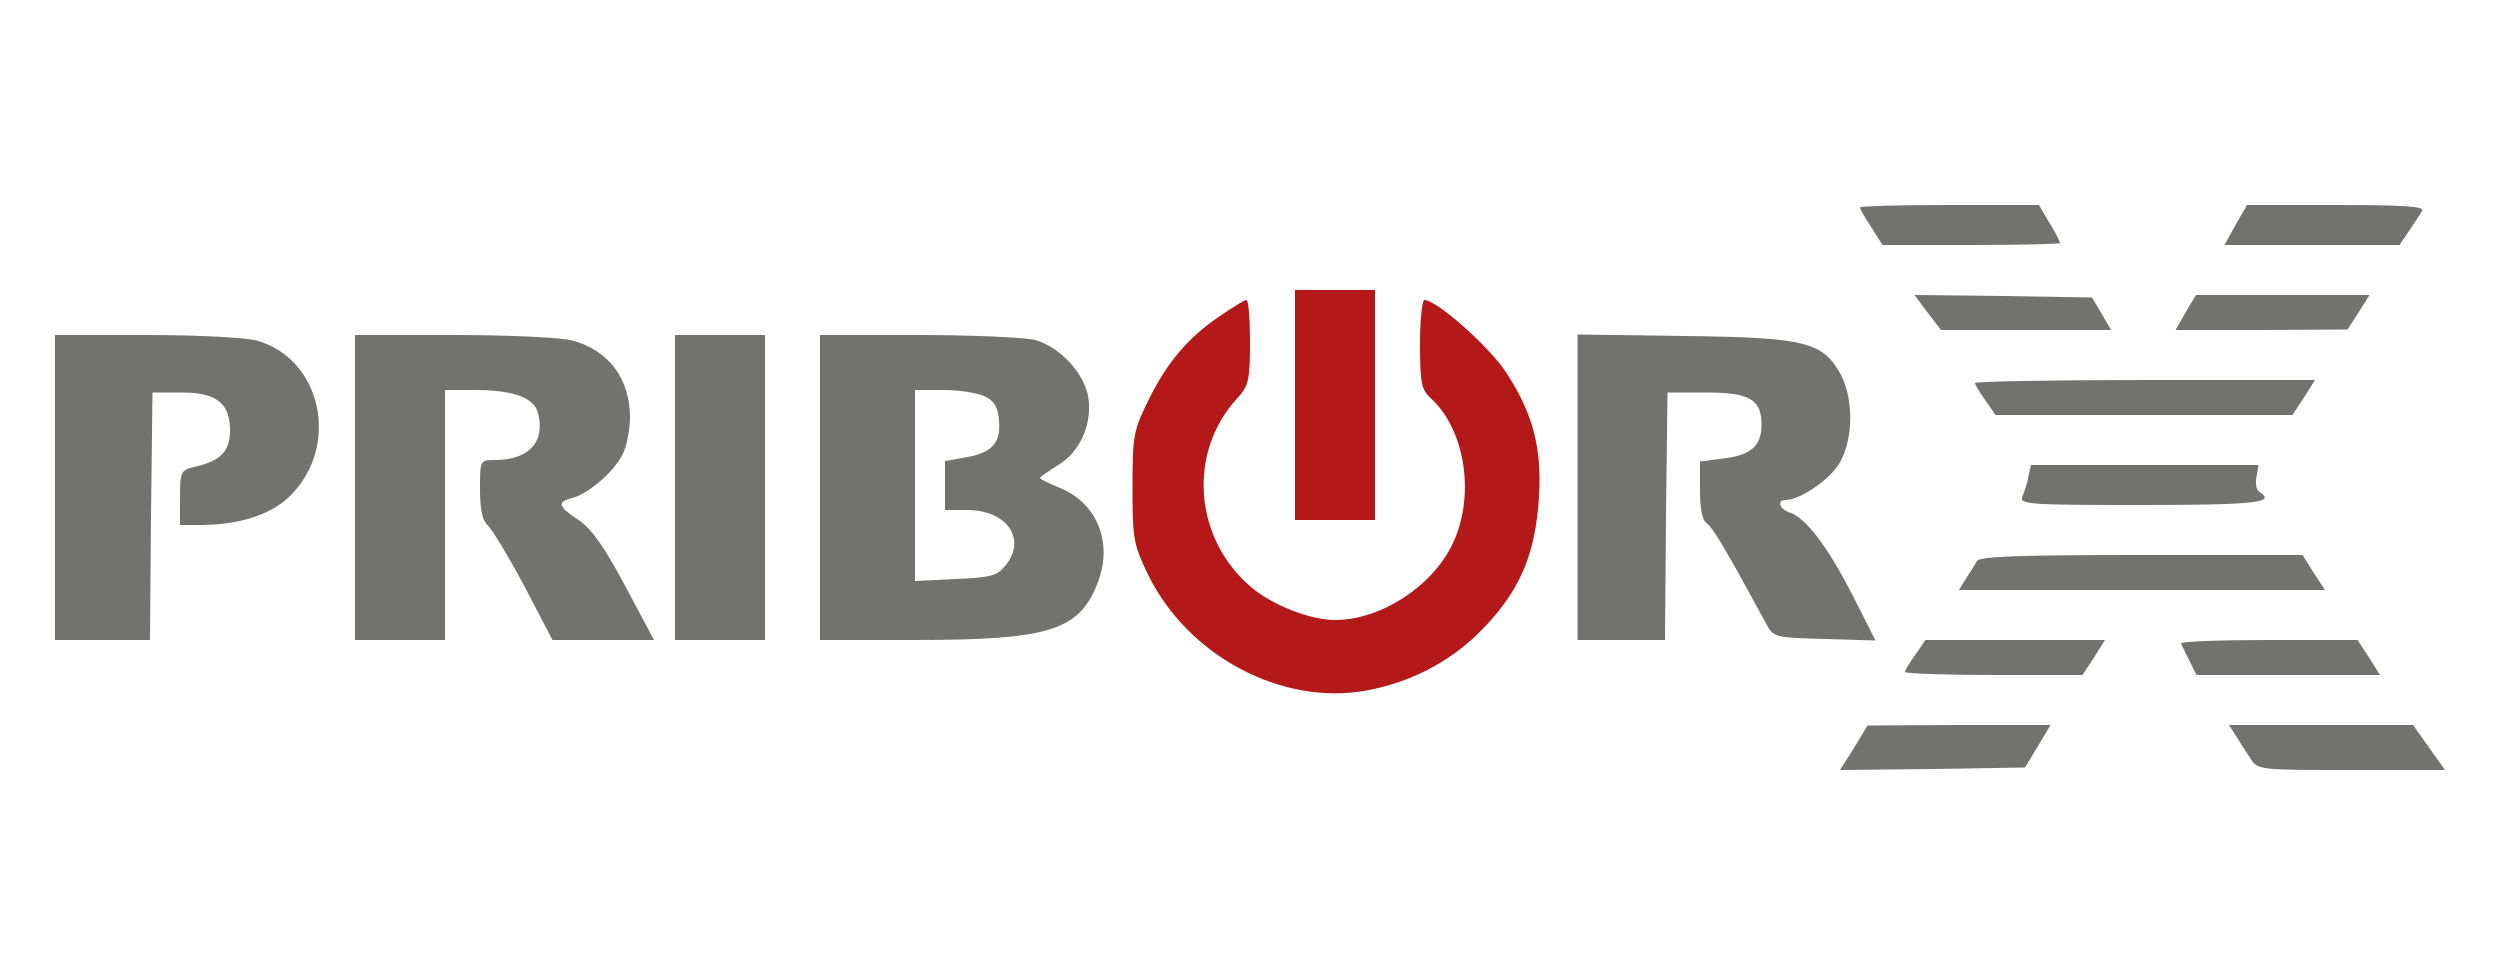 <?xml version="1.0" standalone="no"?>
<!DOCTYPE svg PUBLIC "-//W3C//DTD SVG 20010904//EN"
 "http://www.w3.org/TR/2001/REC-SVG-20010904/DTD/svg10.dtd">
<svg version="1.0" xmlns="http://www.w3.org/2000/svg"
 width="500pt" height="193pt" viewBox="0 0 500 193"
 preserveAspectRatio="xMidYMid meet">

<g transform="translate(0,193) scale(0.1,-0.1)"
fill="#727271" stroke="none">
<path d="M3720 1515 c0 -3 10 -21 23 -40 l22 -35 178 0 c97 0 177 2 177 4 0 3
-9 21 -21 40 l-21 36 -179 0 c-98 0 -179 -2 -179 -5z"/>
<path d="M4471 1480 l-22 -40 175 0 175 0 19 28 c10 15 22 33 26 40 6 9 -31
12 -172 12 l-178 0 -23 -40z"/>
<path fill="#b41818" d="M2590 1120 l0 -230 80 0 80 0 0 230 0 230 -80 0 -80 0 0 -230z"/>
<path d="M3855 1305 l27 -35 170 0 170 0 -19 33 -19 32 -178 3 -177 2 26 -35z"/>
<path d="M4371 1305 l-20 -35 172 0 172 1 22 34 22 35 -173 0 -174 0 -21 -35z"/>
<path fill="#b41818" d="M2440 1298 c-64 -43 -106 -93 -143 -168 -30 -61 -32 -71 -32 -175 0
-104 2 -114 32 -176 80 -162 268 -261 436 -230 96 18 177 63 240 131 69 74 98
145 105 256 6 101 -13 169 -67 251 -35 52 -138 143 -162 143 -5 0 -9 -40 -9
-88 0 -78 3 -91 21 -108 69 -62 90 -194 45 -290 -40 -86 -144 -154 -236 -154
-50 0 -126 30 -168 66 -115 98 -127 270 -27 378 22 24 25 36 25 112 0 46 -3
84 -7 84 -5 0 -28 -15 -53 -32z"/>
<path d="M110 955 l0 -305 95 0 95 0 2 248 3 247 57 0 c71 0 98 -21 98 -76 0
-42 -19 -61 -72 -73 -26 -6 -28 -10 -28 -61 l0 -55 40 0 c79 0 143 21 181 59
100 100 62 274 -68 310 -21 6 -120 11 -220 11 l-183 0 0 -305z"/>
<path d="M710 955 l0 -305 90 0 90 0 0 250 0 250 59 0 c77 0 119 -15 127 -46
15 -58 -18 -94 -87 -94 -29 0 -29 0 -29 -59 0 -40 5 -63 15 -71 8 -7 41 -61
73 -121 l57 -109 101 0 102 0 -57 107 c-41 77 -67 114 -91 131 -44 29 -47 38
-16 46 32 8 83 51 101 87 8 15 15 49 15 74 0 77 -42 134 -115 154 -23 6 -126
11 -237 11 l-198 0 0 -305z"/>
<path d="M1350 955 l0 -305 90 0 90 0 0 305 0 305 -90 0 -90 0 0 -305z"/>
<path d="M1640 955 l0 -305 188 0 c273 0 331 19 368 116 30 79 -2 158 -76 188
-22 9 -40 18 -40 20 0 2 16 13 35 25 44 26 69 80 62 134 -7 49 -56 103 -107
117 -19 5 -124 10 -232 10 l-198 0 0 -305z m330 182 c19 -9 26 -22 28 -48 4
-45 -14 -65 -68 -74 l-40 -7 0 -49 0 -49 44 0 c80 0 120 -58 77 -111 -17 -21
-30 -24 -100 -27 l-81 -4 0 191 0 191 58 0 c31 0 68 -6 82 -13z"/>
<path d="M3155 956 l0 -306 87 0 88 0 2 248 3 247 77 0 c88 0 111 -14 111 -65
0 -42 -22 -61 -77 -67 l-46 -6 0 -58 c0 -38 5 -61 14 -66 11 -7 39 -54 117
-198 16 -30 16 -30 118 -33 l102 -3 -47 93 c-51 98 -93 153 -125 163 -20 7
-26 25 -8 25 27 0 82 36 105 69 30 45 33 129 6 181 -36 66 -69 75 -312 78
l-215 3 0 -305z"/>
<path d="M3950 1164 c0 -3 9 -19 21 -35 l20 -29 297 0 297 0 23 35 22 35 -340
0 c-187 0 -340 -3 -340 -6z"/>
<path d="M4057 978 c-2 -13 -8 -31 -12 -40 -7 -17 8 -18 239 -18 228 0 269 5
235 26 -6 3 -9 17 -6 30 l4 24 -227 0 -228 0 -5 -22z"/>
<path d="M3954 808 c-4 -7 -14 -23 -22 -35 l-14 -23 366 0 366 0 -23 35 -22
35 -322 0 c-247 0 -324 -3 -329 -12z"/>
<path d="M3831 621 c-12 -16 -21 -32 -21 -35 0 -3 80 -6 178 -6 l177 0 23 35
22 35 -179 0 -180 0 -20 -29z"/>
<path d="M4362 643 c2 -5 10 -20 17 -35 l14 -28 184 0 183 0 -22 35 -23 35
-178 0 c-98 0 -177 -3 -175 -7z"/>
<path d="M3708 434 l-28 -44 185 2 185 3 26 43 25 42 -183 0 -183 -1 -27 -45z"/>
<path d="M4472 458 c8 -13 21 -33 29 -45 14 -23 18 -23 201 -23 l188 0 -32 45
-32 45 -184 0 -184 0 14 -22z"/>
</g>
</svg>
